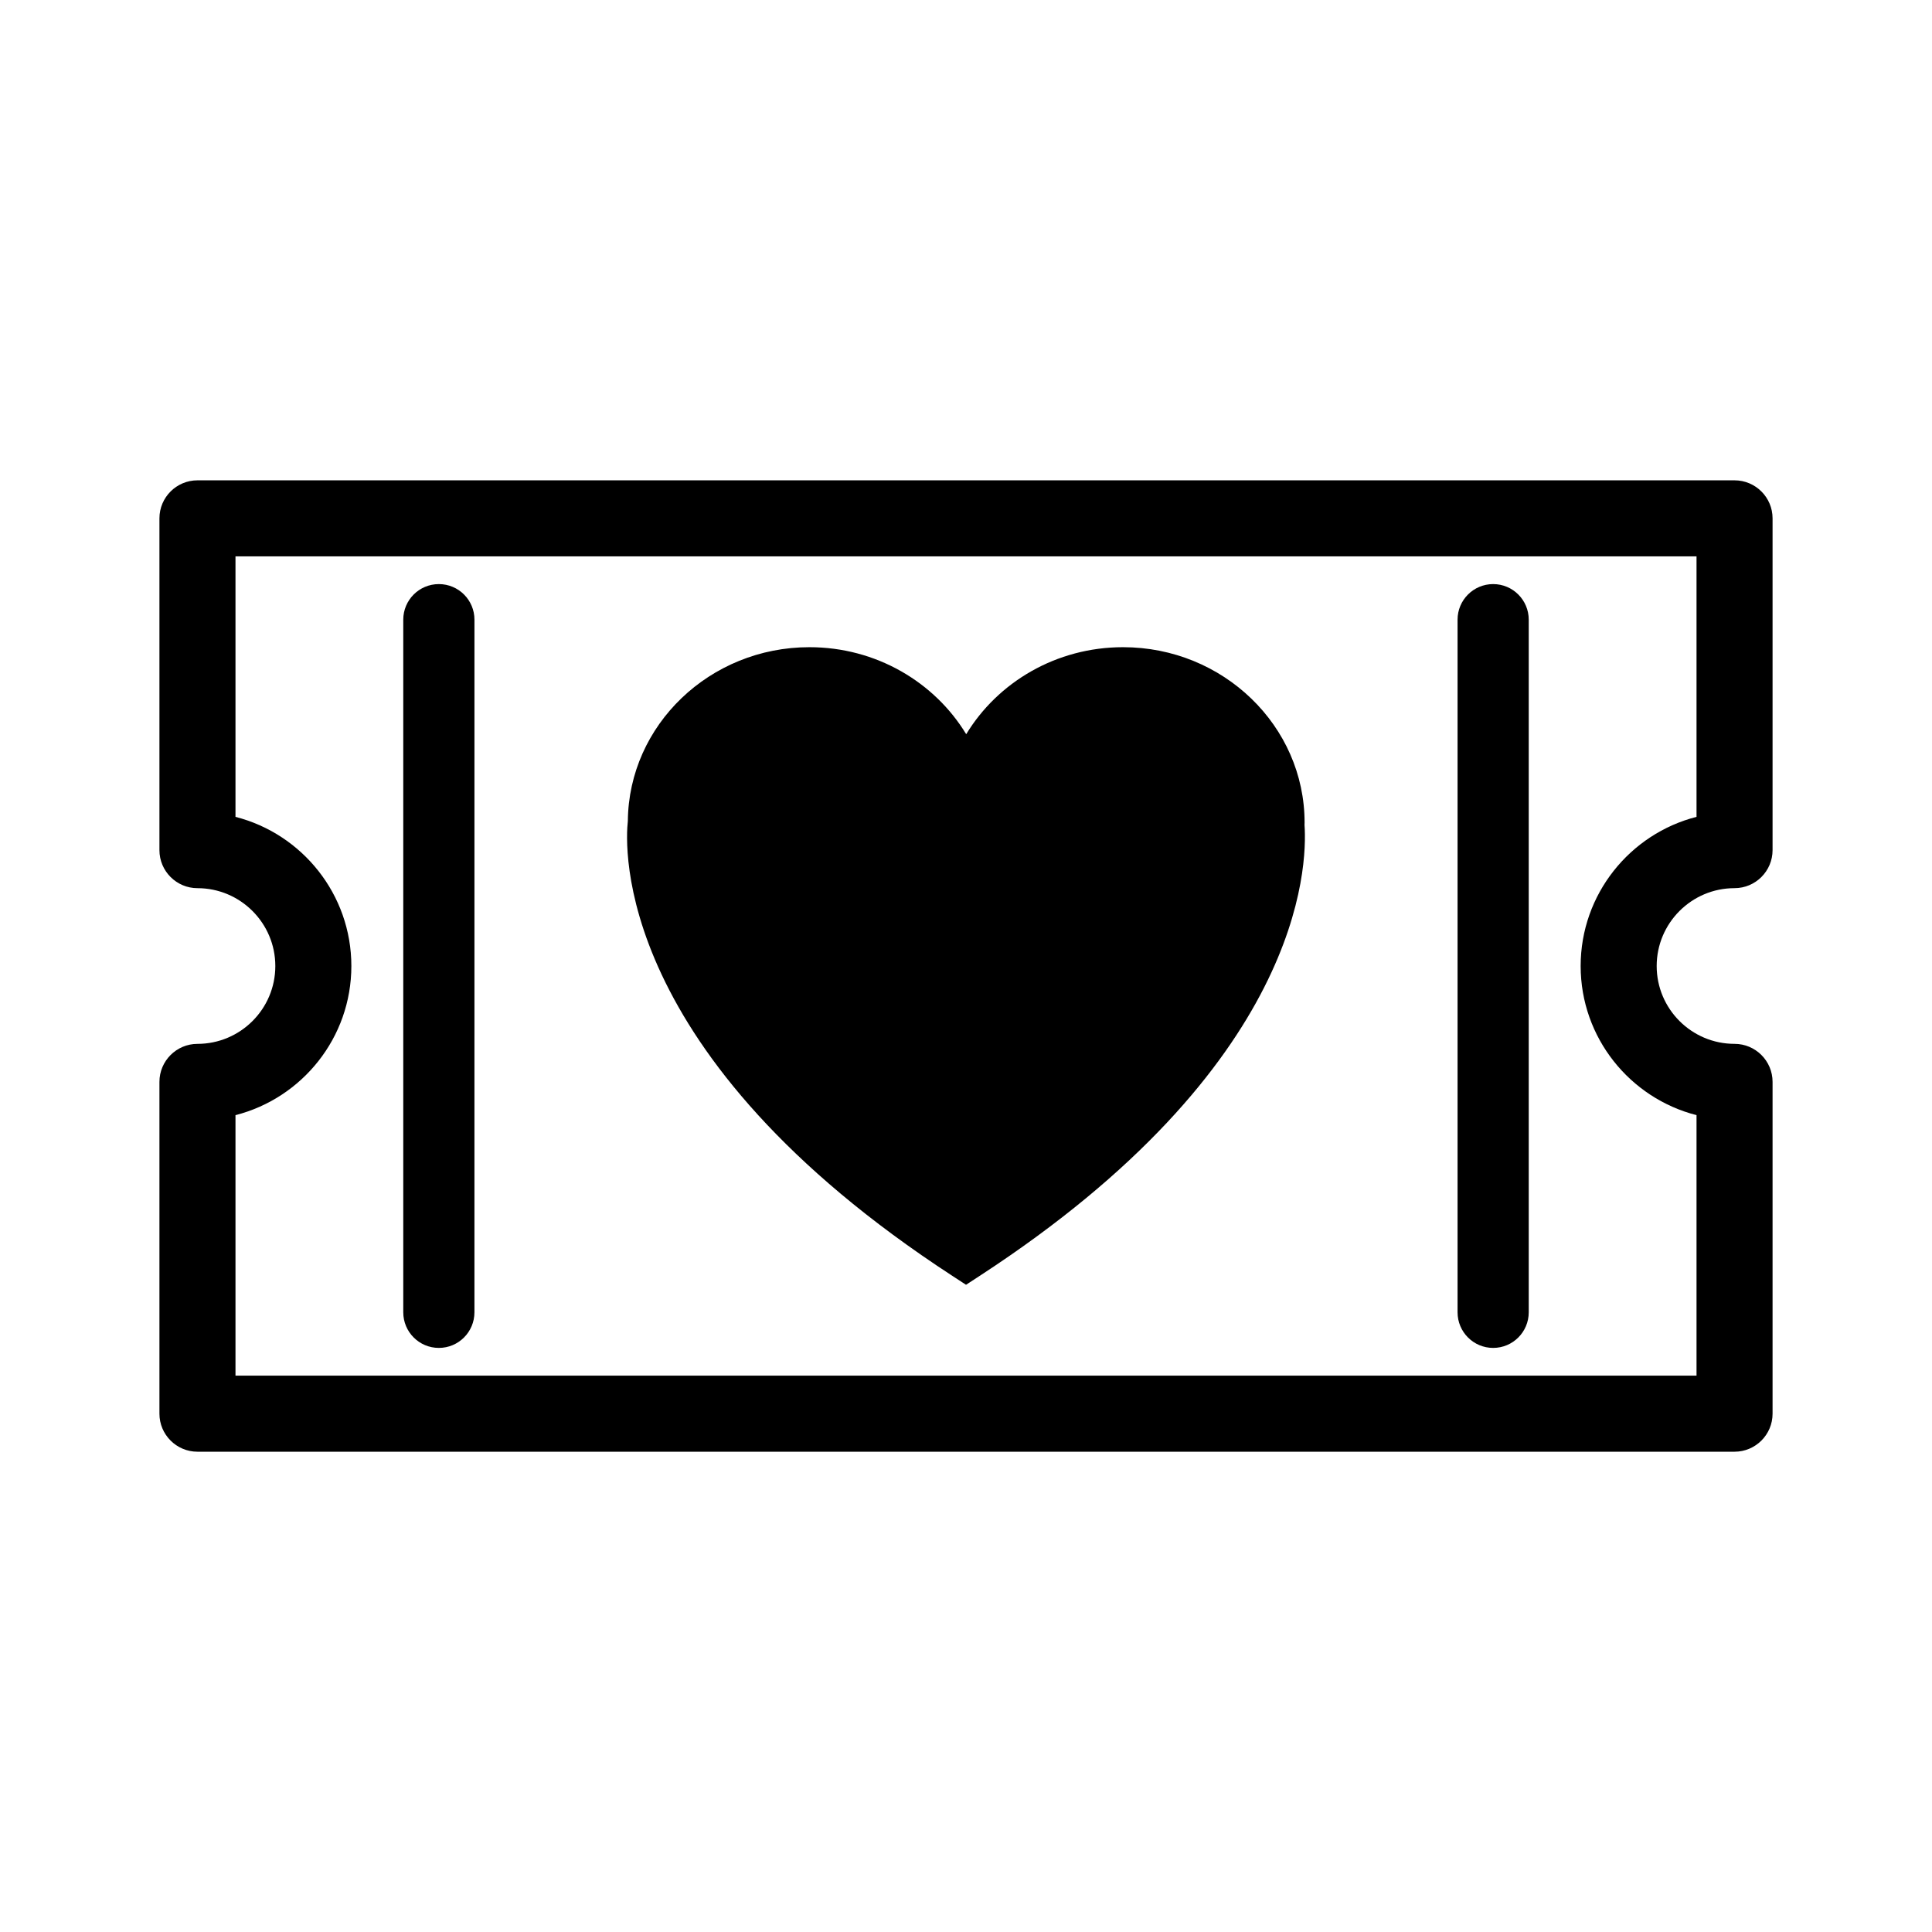 <?xml version="1.0" encoding="UTF-8"?>
<!-- The Best Svg Icon site in the world: iconSvg.co, Visit us! https://iconsvg.co -->
<svg fill="#000000" width="800px" height="800px" version="1.1" viewBox="144 144 512 512" xmlns="http://www.w3.org/2000/svg">
 <g>
  <path d="m603.67 379.37c5.562 0 10.078-4.516 10.078-10.078v-87.922c0-5.562-4.516-10.078-10.078-10.078h-407.34c-5.562 0-10.078 4.516-10.078 10.078v87.926c0 5.562 4.516 10.078 10.078 10.078 11.375 0 20.633 9.254 20.633 20.637 0 11.375-9.254 20.625-20.633 20.625-5.562 0-10.078 4.516-10.078 10.078v87.926c0 5.562 4.516 10.078 10.078 10.078h407.34c5.562 0 10.078-4.516 10.078-10.078v-87.93c0-5.562-4.516-10.078-10.078-10.078-11.375 0-20.633-9.25-20.633-20.625 0.004-11.383 9.258-20.637 20.633-20.637zm-10.074 60.156v69.031h-387.19v-69.031c17.629-4.5 30.707-20.504 30.707-39.52s-13.078-35.031-30.707-39.527v-69.035h387.19v69.031c-17.629 4.5-30.707 20.512-30.707 39.527 0 19.012 13.078 35.023 30.707 39.523z"/>
  <path d="m539.7 298.79c-5.211 0-9.43 4.223-9.43 9.43v183.55c0 5.215 4.223 9.438 9.43 9.438 5.211 0 9.43-4.223 9.43-9.438v-183.55c0-5.207-4.223-9.43-9.43-9.43z"/>
  <path d="m260.3 298.79c-5.211 0-9.43 4.223-9.43 9.43v183.55c0 5.215 4.223 9.438 9.43 9.438 5.211 0 9.43-4.223 9.43-9.438l0.004-183.55c0.004-5.207-4.219-9.43-9.434-9.43z"/>
  <path d="m489.73 362c0-25.633-21.582-46.488-48.117-46.488-17.703 0-33.199 9.281-41.559 23.062-8.359-13.785-23.852-23.062-41.551-23.062-26.391 0-47.883 20.625-48.117 46.062-0.73 6.488-4.027 61.906 86.039 120.57l3.582 2.336 3.582-2.336c85.473-55.664 86.906-108.31 86.121-119.55 0.012-0.195 0.02-0.391 0.02-0.59z"/>
 </g>
</svg>